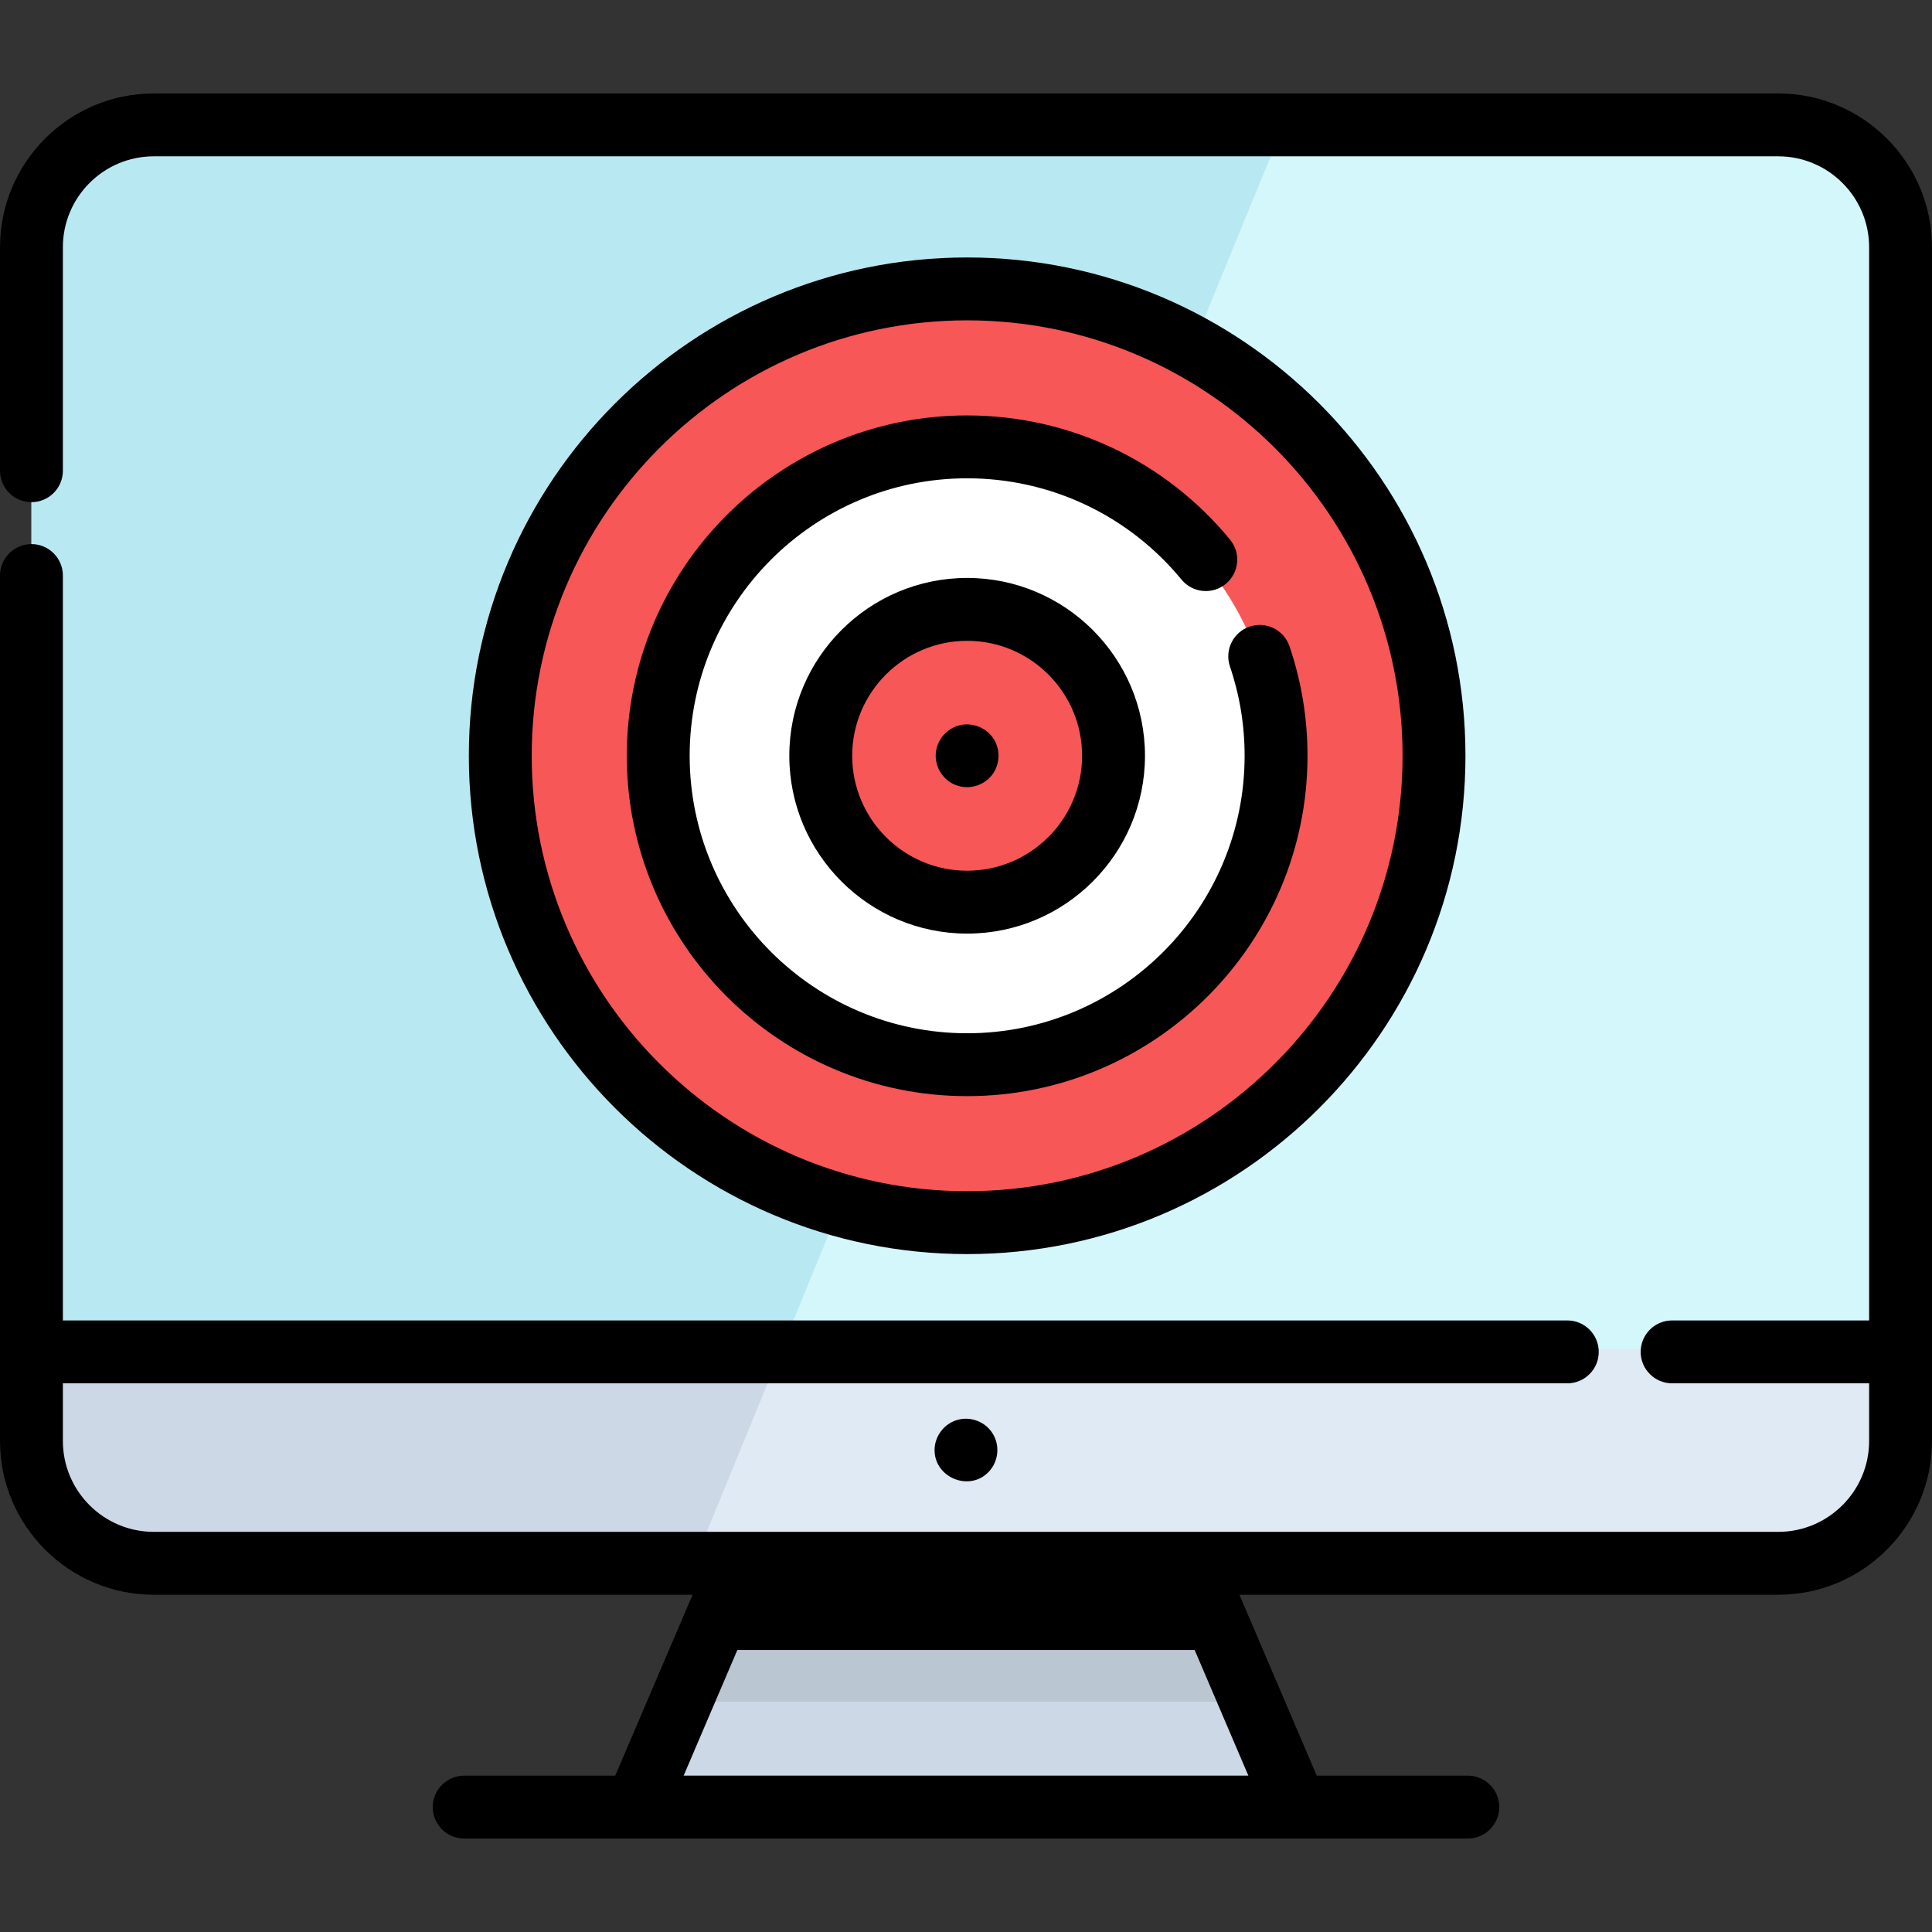 <?xml version="1.0" encoding="iso-8859-1"?>
<!-- Uploaded to: SVG Repo, www.svgrepo.com, Generator: SVG Repo Mixer Tools -->
<svg height="800px" width="800px" version="1.1" id="Layer_1" xmlns="http://www.w3.org/2000/svg" xmlns:xlink="http://www.w3.org/1999/xlink" 
	 viewBox="0 0 511.999 511.999" xml:space="preserve">
<rect x="0" y="0" width="511.999" height="511.999" fill="#333333" stroke="none"/>
<path style="fill:#CCD8E5;" d="M503.665,66.8v316.343c0,17.909-14.509,32.429-32.417,32.429H40.754
	c-17.909,0-32.418-14.52-32.418-32.429V66.8c0-17.909,14.509-32.429,32.418-32.429h430.493
	C489.155,34.371,503.665,48.891,503.665,66.8z"/>
<path style="fill:#DFEAF4;" d="M503.665,66.8v316.343c0,17.909-14.509,32.429-32.417,32.429H183.344l23.752-57.925L339.655,34.371
	h131.592C489.155,34.371,503.665,48.891,503.665,66.8z"/>
<path style="fill:#B8E9F2;" d="M503.665,66.8v290.847H8.337V66.8c0-17.909,14.509-32.429,32.418-32.429h430.493
	C489.155,34.371,503.665,48.891,503.665,66.8z"/>
<path style="fill:#D4F7FC;" d="M503.665,66.8v290.847H207.097L339.655,34.371h131.592C489.155,34.371,503.665,48.891,503.665,66.8z"
	/>
<polygon style="fill:#CCD8E5;" points="343.454,480.173 168.547,480.173 181.034,450.955 196.165,415.571 315.836,415.571 
	330.967,450.955 "/>
<polygon style="fill:#BAC6D1;" points="330.967,450.955 181.034,450.955 196.165,415.571 315.836,415.571 "/>
<circle style="fill:#F75757;" cx="256.307" cy="201.559" r="123.726"/>
<circle style="fill:#FFFFFF;" cx="256.307" cy="201.559" r="81.866"/>
<circle style="fill:#F75757;" cx="256.307" cy="201.559" r="38.794"/>
<path d="M209.176,200.287c0,25.986,21.14,47.126,47.126,47.126s47.128-21.141,47.128-47.126s-21.141-47.126-47.128-47.126
	C230.316,153.161,209.176,174.302,209.176,200.287z M286.766,200.287c0,16.798-13.666,30.462-30.463,30.462
	c-16.796,0-30.462-13.666-30.462-30.462s13.666-30.462,30.462-30.462C273.1,169.825,286.766,183.491,286.766,200.287z"/>
<path d="M341.728,171.265c-1.48-4.357-6.211-6.689-10.57-5.209c-4.357,1.48-6.689,6.212-5.209,10.57
	c2.58,7.596,3.888,15.558,3.888,23.663c0,40.546-32.987,73.534-73.534,73.534s-73.534-32.987-73.534-73.534
	c0-40.547,32.987-73.534,73.534-73.534c22.066,0,42.774,9.784,56.812,26.843c2.923,3.554,8.173,4.064,11.728,1.14
	c3.553-2.924,4.063-8.175,1.139-11.728c-17.214-20.92-42.612-32.919-69.679-32.919c-49.736,0-90.198,40.463-90.198,90.198
	s40.463,90.198,90.198,90.198s90.198-40.463,90.198-90.198C346.501,190.355,344.895,180.591,341.728,171.265z"/>
<path d="M256.303,68.231c-72.817,0-132.057,59.24-132.057,132.057s59.24,132.057,132.057,132.057s132.057-59.24,132.057-132.057
	S329.12,68.231,256.303,68.231z M256.303,315.68c-63.627,0-115.393-51.765-115.393-115.393S192.675,84.895,256.303,84.895
	s115.393,51.765,115.393,115.393S319.93,315.68,256.303,315.68z"/>
<path d="M253.114,192.594c-3.076,1.304-5.145,4.338-5.144,7.699c0.002,3.341,2.069,6.407,5.144,7.688
	c3.352,1.396,7.321,0.387,9.626-2.409c2.192-2.657,2.486-6.521,0.751-9.494C261.433,192.55,256.89,191.001,253.114,192.594z"/>
<path d="M471.246,24.766H40.754C18.283,24.766,0,43.049,0,65.52v59.227c0,4.602,3.731,8.332,8.332,8.332s8.332-3.731,8.332-8.332
	V65.52c0-13.284,10.807-24.09,24.09-24.09h430.492c13.284,0,24.09,10.807,24.09,24.09v284.411h-52.21
	c-4.602,0-8.332,3.731-8.332,8.332s3.731,8.332,8.332,8.332h52.21v15.273c0,13.284-10.807,24.09-24.09,24.09h-155.41H196.164H40.754
	c-13.284,0-24.09-10.807-24.09-24.09v-15.273h398.688c4.602,0,8.332-3.731,8.332-8.332s-3.731-8.332-8.332-8.332H16.664V152.522
	c0-4.602-3.731-8.332-8.332-8.332S0,147.92,0,152.522v229.348c0,22.472,18.283,40.754,40.754,40.754H183.54l-20.494,47.945h-40.034
	c-4.602,0-8.332,3.731-8.332,8.332s3.731,8.332,8.332,8.332h265.975c4.602,0,8.332-3.731,8.332-8.332s-3.731-8.332-8.332-8.332
	h-40.034l-20.494-47.945h142.786c22.472,0,40.754-18.282,40.754-40.754V65.52C512,43.049,493.717,24.766,471.246,24.766z
	 M330.83,470.568H181.17l14.238-33.31h121.185L330.83,470.568z"/>
<path d="M253.972,376.221c-3.517,0.879-6.116,4.048-6.291,7.67c-0.364,7.534,9.106,11.629,14.33,6.172
	c2.663-2.782,3.078-7.177,0.913-10.385C261.01,376.772,257.341,375.379,253.972,376.221z"/>
</svg>